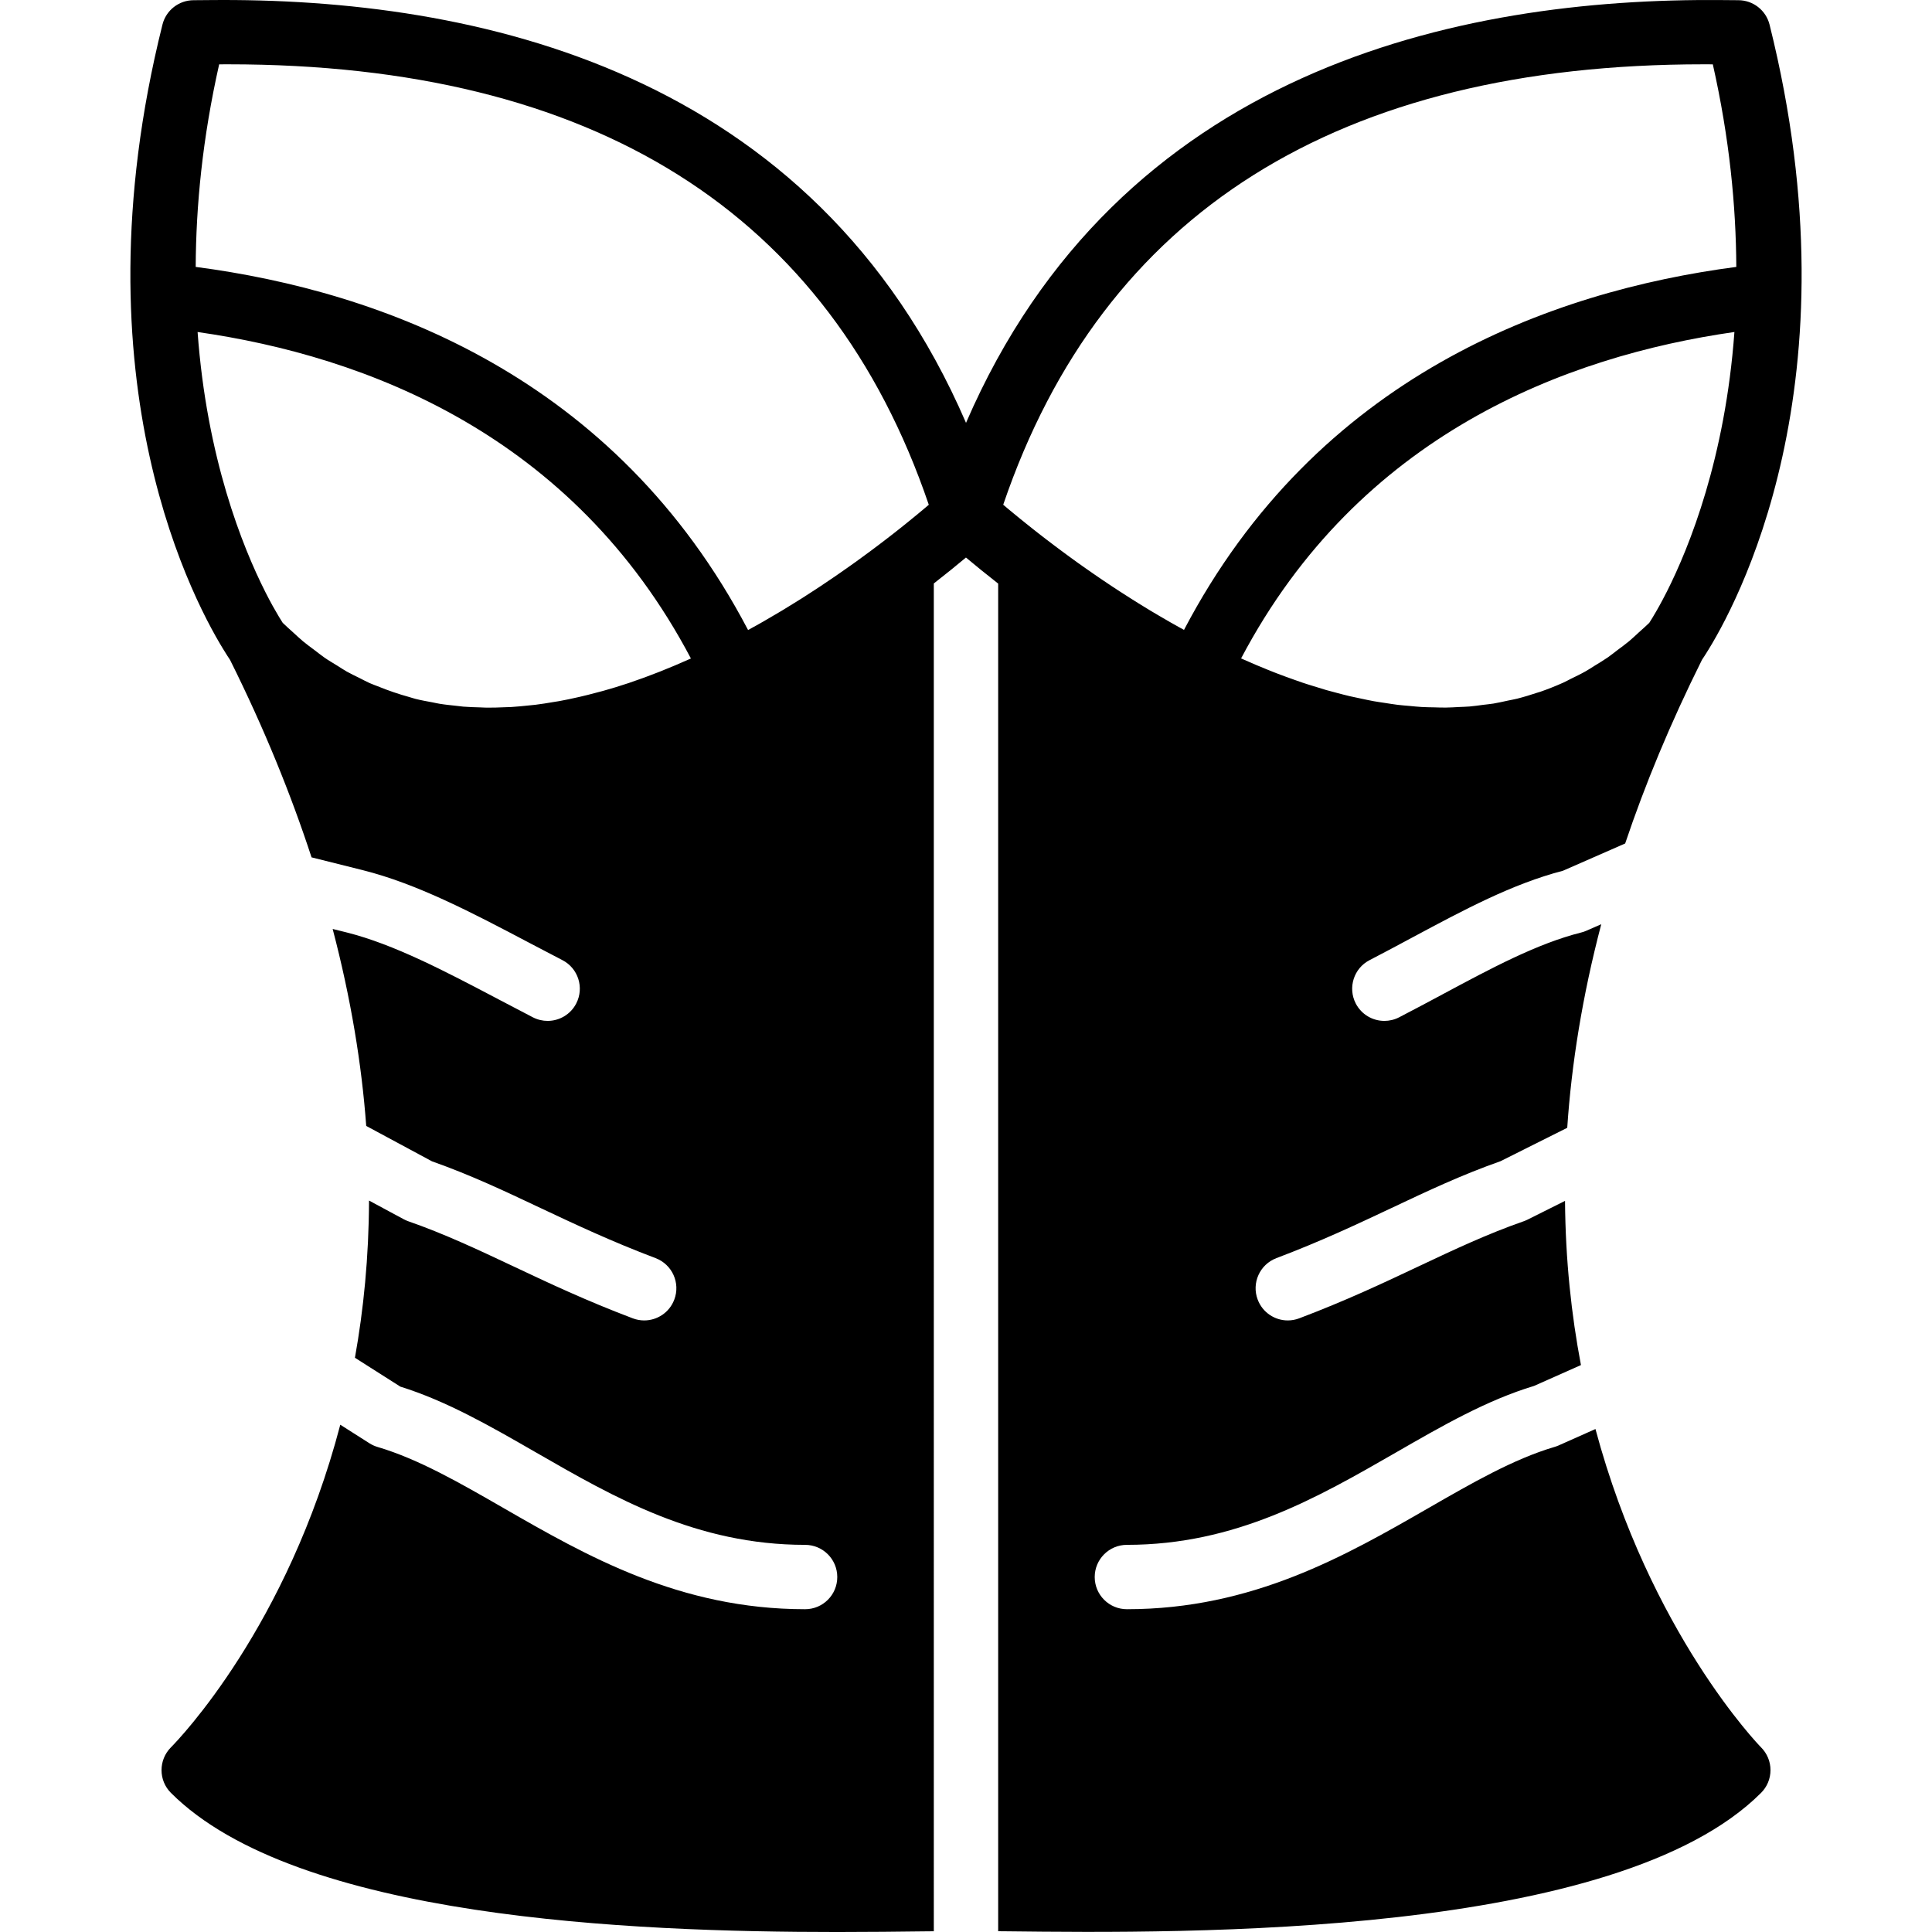 <?xml version="1.0" encoding="iso-8859-1"?>
<!-- Uploaded to: SVG Repo, www.svgrepo.com, Generator: SVG Repo Mixer Tools -->
<svg fill="#000000" height="800px" width="800px" version="1.1" id="Layer_1" xmlns="http://www.w3.org/2000/svg" xmlns:xlink="http://www.w3.org/1999/xlink" 
	 viewBox="0 0 495.791 495.791" xml:space="preserve">
<g>
	<g>
		<path d="M409.428,366.718l-9.53,4.245c-0.33,0.14-0.677,0.264-1.024,0.363c-10.455,3.089-21.099,9.224-32.363,15.707
			c-21.124,12.148-45.056,25.922-77.328,25.922c-4.558,0-8.258-3.691-8.258-8.258c0-4.558,3.7-8.258,8.258-8.258
			c27.854,0,48.813-12.057,69.087-23.725c11.958-6.887,23.271-13.395,35.402-17.061l12.032-5.351
			c-2.453-12.883-3.972-26.938-4.088-42.133l-9.637,4.823c-0.322,0.157-0.644,0.289-0.983,0.413
			c-9.315,3.245-17.829,7.267-26.839,11.512c-9.249,4.369-18.812,8.877-30.761,13.395c-0.958,0.363-1.949,0.537-2.923,0.537
			c-3.336,0-6.474-2.031-7.721-5.343c-1.619-4.261,0.537-9.026,4.798-10.645c11.338-4.286,20.604-8.654,29.564-12.874
			c9.257-4.377,18.019-8.506,27.945-11.999l17.127-8.572c1.09-16.293,3.865-33.734,8.729-52.241l-3.815,1.668
			c-0.421,0.19-0.859,0.339-1.305,0.446c-11.289,2.833-23.081,9.158-35.551,15.847c-3.667,1.957-7.391,3.964-11.206,5.929
			c-1.206,0.619-2.502,0.917-3.774,0.917c-2.998,0-5.88-1.627-7.35-4.468c-2.089-4.055-0.496-9.043,3.551-11.124
			c3.733-1.932,7.383-3.89,10.967-5.814c13.18-7.061,25.633-13.75,38.656-17.127l15.963-6.995
			c5.07-15.071,11.561-30.778,19.695-47.096c0.008-0.017,0.033-0.05,0.041-0.074c0.19-0.273,0.396-0.595,0.677-1.032
			c0.107-0.173,0.215-0.33,0.33-0.52c7.416-11.685,39.374-69.145,16.31-161.42c-0.925-3.675-4.228-6.26-8.019-6.26l-4.071-0.033
			C373.967-0.625,287.027,17.972,247.9,108.513C208.799,17.972,122.097-0.683,53.77,0.019l-4.071,0.033
			c-3.79,0-7.094,2.585-8.01,6.26c-23.065,92.276,8.886,149.735,16.31,161.42c0.116,0.19,0.215,0.347,0.322,0.52
			c0.289,0.438,0.495,0.76,0.677,1.032c0.017,0.016,0.033,0.05,0.041,0.066c8.803,17.656,15.624,34.527,20.909,50.663l13.048,3.262
			c14.039,3.518,27.987,10.851,42.752,18.63l8.572,4.484c4.055,2.081,5.649,7.069,3.551,11.124
			c-1.462,2.841-4.352,4.468-7.341,4.468c-1.272,0-2.568-0.297-3.782-0.917l-8.696-4.55c-13.865-7.3-26.963-14.187-39.069-17.226
			l-3.617-0.9c4.699,17.903,7.449,34.766,8.613,50.548l16.879,9.084c9.877,3.493,18.597,7.606,27.821,11.966
			c8.96,4.22,18.217,8.588,29.556,12.874c4.269,1.619,6.417,6.383,4.798,10.645c-1.247,3.312-4.385,5.343-7.721,5.343
			c-0.966,0-1.957-0.173-2.923-0.537c-11.941-4.517-21.504-9.026-30.753-13.395c-9.018-4.245-17.532-8.266-26.847-11.512
			c-0.413-0.149-0.809-0.322-1.197-0.529l-8.894-4.79c-0.05,14.518-1.396,27.953-3.617,40.341l11.652,7.408
			c11.9,3.708,23.023,10.108,34.791,16.879c20.265,11.669,41.224,23.725,69.079,23.725c4.567,0,8.258,3.7,8.258,8.258
			c0,4.567-3.691,8.258-8.258,8.258c-32.264,0-56.204-13.774-77.32-25.922c-11.264-6.483-21.909-12.618-32.372-15.707
			c-0.735-0.215-1.445-0.537-2.098-0.95l-7.49-4.765c-13.568,51.778-41.274,80.59-43.47,82.804
			c-3.204,3.237-3.204,8.456,0.008,11.669c32.256,32.256,118.206,35.708,171.041,35.708c8.283,0,15.756-0.091,22.082-0.165
			c0.974-0.008,1.767-0.016,2.651-0.025V149.729c3.163-2.461,5.896-4.691,8.25-6.656c2.337,1.965,5.079,4.195,8.266,6.689v345.831
			c0.685,0.008,1.263,0.008,1.998,0.017c46.889,0.545,156.697,1.569,193.776-35.526c1.552-1.544,2.42-3.642,2.42-5.838
			c0-2.188-0.867-4.286-2.42-5.838C451.388,447.87,423.459,419.041,409.428,366.718z M161.439,175.247
			c-0.049,0.017-0.099,0.033-0.149,0.05c-2.147,0.727-4.253,1.354-6.35,1.949c-0.182,0.05-0.372,0.099-0.553,0.149
			c-1.164,0.322-2.329,0.628-3.501,0.917c-0.677,0.165-1.346,0.339-2.023,0.487c-0.206,0.049-0.421,0.091-0.628,0.14
			c-1.569,0.355-3.13,0.694-4.699,0.974c-0.512,0.099-1.024,0.165-1.536,0.248c-1.536,0.264-3.08,0.512-4.625,0.702
			c-0.545,0.066-1.09,0.099-1.635,0.165c-1.519,0.157-3.031,0.314-4.542,0.405c-0.562,0.033-1.115,0.033-1.676,0.058
			c-1.495,0.058-2.998,0.124-4.501,0.107c-0.586,0-1.164-0.049-1.751-0.066c-1.47-0.041-2.94-0.083-4.402-0.198
			c-0.595-0.05-1.181-0.149-1.775-0.206c-1.453-0.157-2.907-0.297-4.344-0.537c-0.603-0.091-1.189-0.248-1.784-0.355
			c-1.429-0.264-2.866-0.52-4.286-0.875c-0.537-0.132-1.065-0.322-1.602-0.471c-2.742-0.751-5.467-1.685-8.159-2.783
			c-0.694-0.281-1.396-0.512-2.089-0.826c-0.875-0.388-1.726-0.867-2.593-1.297c-1.082-0.537-2.172-1.041-3.245-1.643
			c-0.842-0.471-1.66-1.041-2.494-1.552c-1.065-0.661-2.147-1.28-3.196-2.007c-0.859-0.595-1.693-1.28-2.544-1.916
			c-1.007-0.76-2.015-1.478-3.006-2.304c-0.867-0.718-1.709-1.536-2.56-2.304c-0.884-0.801-1.767-1.569-2.634-2.42
			c-0.198-0.306-0.479-0.76-0.809-1.297c-0.083-0.132-0.173-0.289-0.264-0.438c-0.851-1.42-2.023-3.468-3.394-6.185
			c-0.008-0.008-0.017-0.025-0.017-0.041c-5.822-11.503-15.021-34.345-17.367-66.676c43.165,6.177,96.289,26.261,126.596,83.778
			C171.885,171.415,166.6,173.512,161.439,175.247z M237.561,130.199c-0.173,0.14-0.355,0.297-0.529,0.446
			c-0.603,0.504-1.239,1.032-1.899,1.577c-0.339,0.281-0.694,0.57-1.057,0.859c-0.545,0.454-1.107,0.908-1.693,1.379
			c-0.487,0.388-0.999,0.793-1.511,1.206c-0.529,0.421-1.082,0.851-1.635,1.288c-0.611,0.471-1.23,0.958-1.866,1.445
			c-0.504,0.388-1.016,0.776-1.536,1.173c-0.743,0.562-1.495,1.131-2.271,1.709c-0.471,0.347-0.958,0.702-1.437,1.057
			c-0.859,0.636-1.734,1.272-2.626,1.916c-0.454,0.322-0.908,0.644-1.363,0.966c-0.966,0.685-1.949,1.379-2.956,2.073
			c-0.421,0.297-0.851,0.586-1.288,0.884c-1.065,0.735-2.155,1.47-3.262,2.205c-0.405,0.264-0.818,0.537-1.23,0.809
			c-1.156,0.76-2.337,1.519-3.534,2.287c-0.396,0.248-0.793,0.487-1.181,0.735c-1.239,0.785-2.494,1.553-3.774,2.329
			c-0.396,0.239-0.793,0.471-1.197,0.71c-1.305,0.784-2.626,1.552-3.964,2.32c-0.388,0.223-0.776,0.438-1.156,0.652
			c-0.867,0.496-1.751,0.974-2.626,1.453c-34.106-65.09-94.018-86.933-141.75-93.184c0.074-15.624,1.726-32.925,6.02-51.984
			c0.785,0,1.569-0.008,2.345-0.008c93.779,0,154.228,38.012,179.762,113.028C238.082,129.753,237.842,129.959,237.561,130.199z
			 M427.736,151.852c-0.017,0.025-0.033,0.058-0.05,0.091c-1.363,2.692-2.519,4.732-3.378,6.152
			c-0.091,0.149-0.19,0.314-0.273,0.462c-0.322,0.529-0.611,0.983-0.801,1.28c-0.867,0.851-1.751,1.61-2.626,2.403
			c-0.842,0.768-1.668,1.569-2.527,2.287c-1.007,0.834-2.04,1.577-3.064,2.345c-0.809,0.611-1.61,1.272-2.436,1.842
			c-1.098,0.76-2.213,1.412-3.32,2.098c-0.784,0.479-1.544,1.008-2.337,1.445c-1.247,0.71-2.519,1.313-3.782,1.932
			c-0.661,0.322-1.313,0.702-1.982,0.999c-1.941,0.867-3.89,1.643-5.863,2.329c-0.248,0.083-0.495,0.14-0.743,0.223
			c-1.734,0.578-3.485,1.115-5.244,1.561c-0.776,0.19-1.561,0.322-2.345,0.487c-1.23,0.264-2.461,0.553-3.7,0.76
			c-0.884,0.14-1.775,0.223-2.659,0.33c-1.148,0.149-2.296,0.322-3.444,0.421c-0.95,0.083-1.908,0.091-2.857,0.14
			c-1.09,0.058-2.188,0.132-3.287,0.14c-0.999,0.016-2.007-0.033-3.014-0.058c-1.049-0.025-2.089-0.025-3.138-0.091
			c-1.057-0.058-2.106-0.173-3.163-0.272c-0.999-0.091-1.998-0.157-3.006-0.281c-1.082-0.132-2.164-0.314-3.245-0.479
			c-0.966-0.149-1.941-0.281-2.907-0.454c-1.098-0.198-2.188-0.438-3.278-0.669c-0.958-0.198-1.908-0.388-2.857-0.611
			c-1.107-0.256-2.205-0.553-3.311-0.842c-0.917-0.248-1.85-0.479-2.766-0.743c-1.115-0.322-2.221-0.669-3.336-1.024
			c-0.9-0.281-1.8-0.545-2.692-0.851c-0.702-0.231-1.396-0.495-2.098-0.735c-1.561-0.553-3.113-1.115-4.699-1.726
			c-0.694-0.273-1.387-0.553-2.081-0.826c-2.122-0.859-4.261-1.751-6.417-2.725c-0.173-0.074-0.347-0.149-0.52-0.231
			c30.307-57.484,83.423-77.576,126.596-83.762C442.733,117.506,433.55,140.34,427.736,151.852z M278.472,145.757
			c-0.644-0.454-1.288-0.917-1.924-1.363c-0.735-0.529-1.453-1.049-2.164-1.569c-0.661-0.487-1.313-0.966-1.949-1.437
			c-0.628-0.462-1.23-0.917-1.833-1.371c-0.685-0.512-1.354-1.024-2.015-1.528c-0.512-0.396-1.016-0.785-1.511-1.164
			c-0.702-0.553-1.396-1.09-2.065-1.619c-0.388-0.305-0.768-0.611-1.14-0.908c-0.743-0.586-1.462-1.164-2.147-1.726
			c-0.248-0.206-0.495-0.405-0.735-0.603c-0.801-0.652-1.569-1.288-2.296-1.891c-0.074-0.066-0.157-0.14-0.24-0.206
			c-0.355-0.297-0.669-0.562-1.007-0.851c25.542-75.016,85.975-113.02,179.762-113.02c0.776,0,1.561,0.008,2.337,0.008
			c4.294,19.06,5.946,36.368,6.028,51.984c-47.732,6.26-107.636,28.102-141.733,93.151c-0.446-0.248-0.9-0.487-1.338-0.735
			c-0.727-0.405-1.453-0.809-2.164-1.214c-1.032-0.586-2.056-1.189-3.072-1.784c-0.694-0.413-1.396-0.826-2.089-1.239
			c-0.991-0.603-1.965-1.197-2.94-1.8c-0.677-0.421-1.363-0.842-2.023-1.272c-0.95-0.595-1.883-1.197-2.799-1.792
			c-0.669-0.438-1.33-0.867-1.982-1.297c-0.875-0.586-1.742-1.164-2.601-1.742c-0.661-0.454-1.321-0.9-1.965-1.346
			C280.057,146.864,279.256,146.31,278.472,145.757z"/>
	</g>
</g>
</svg>